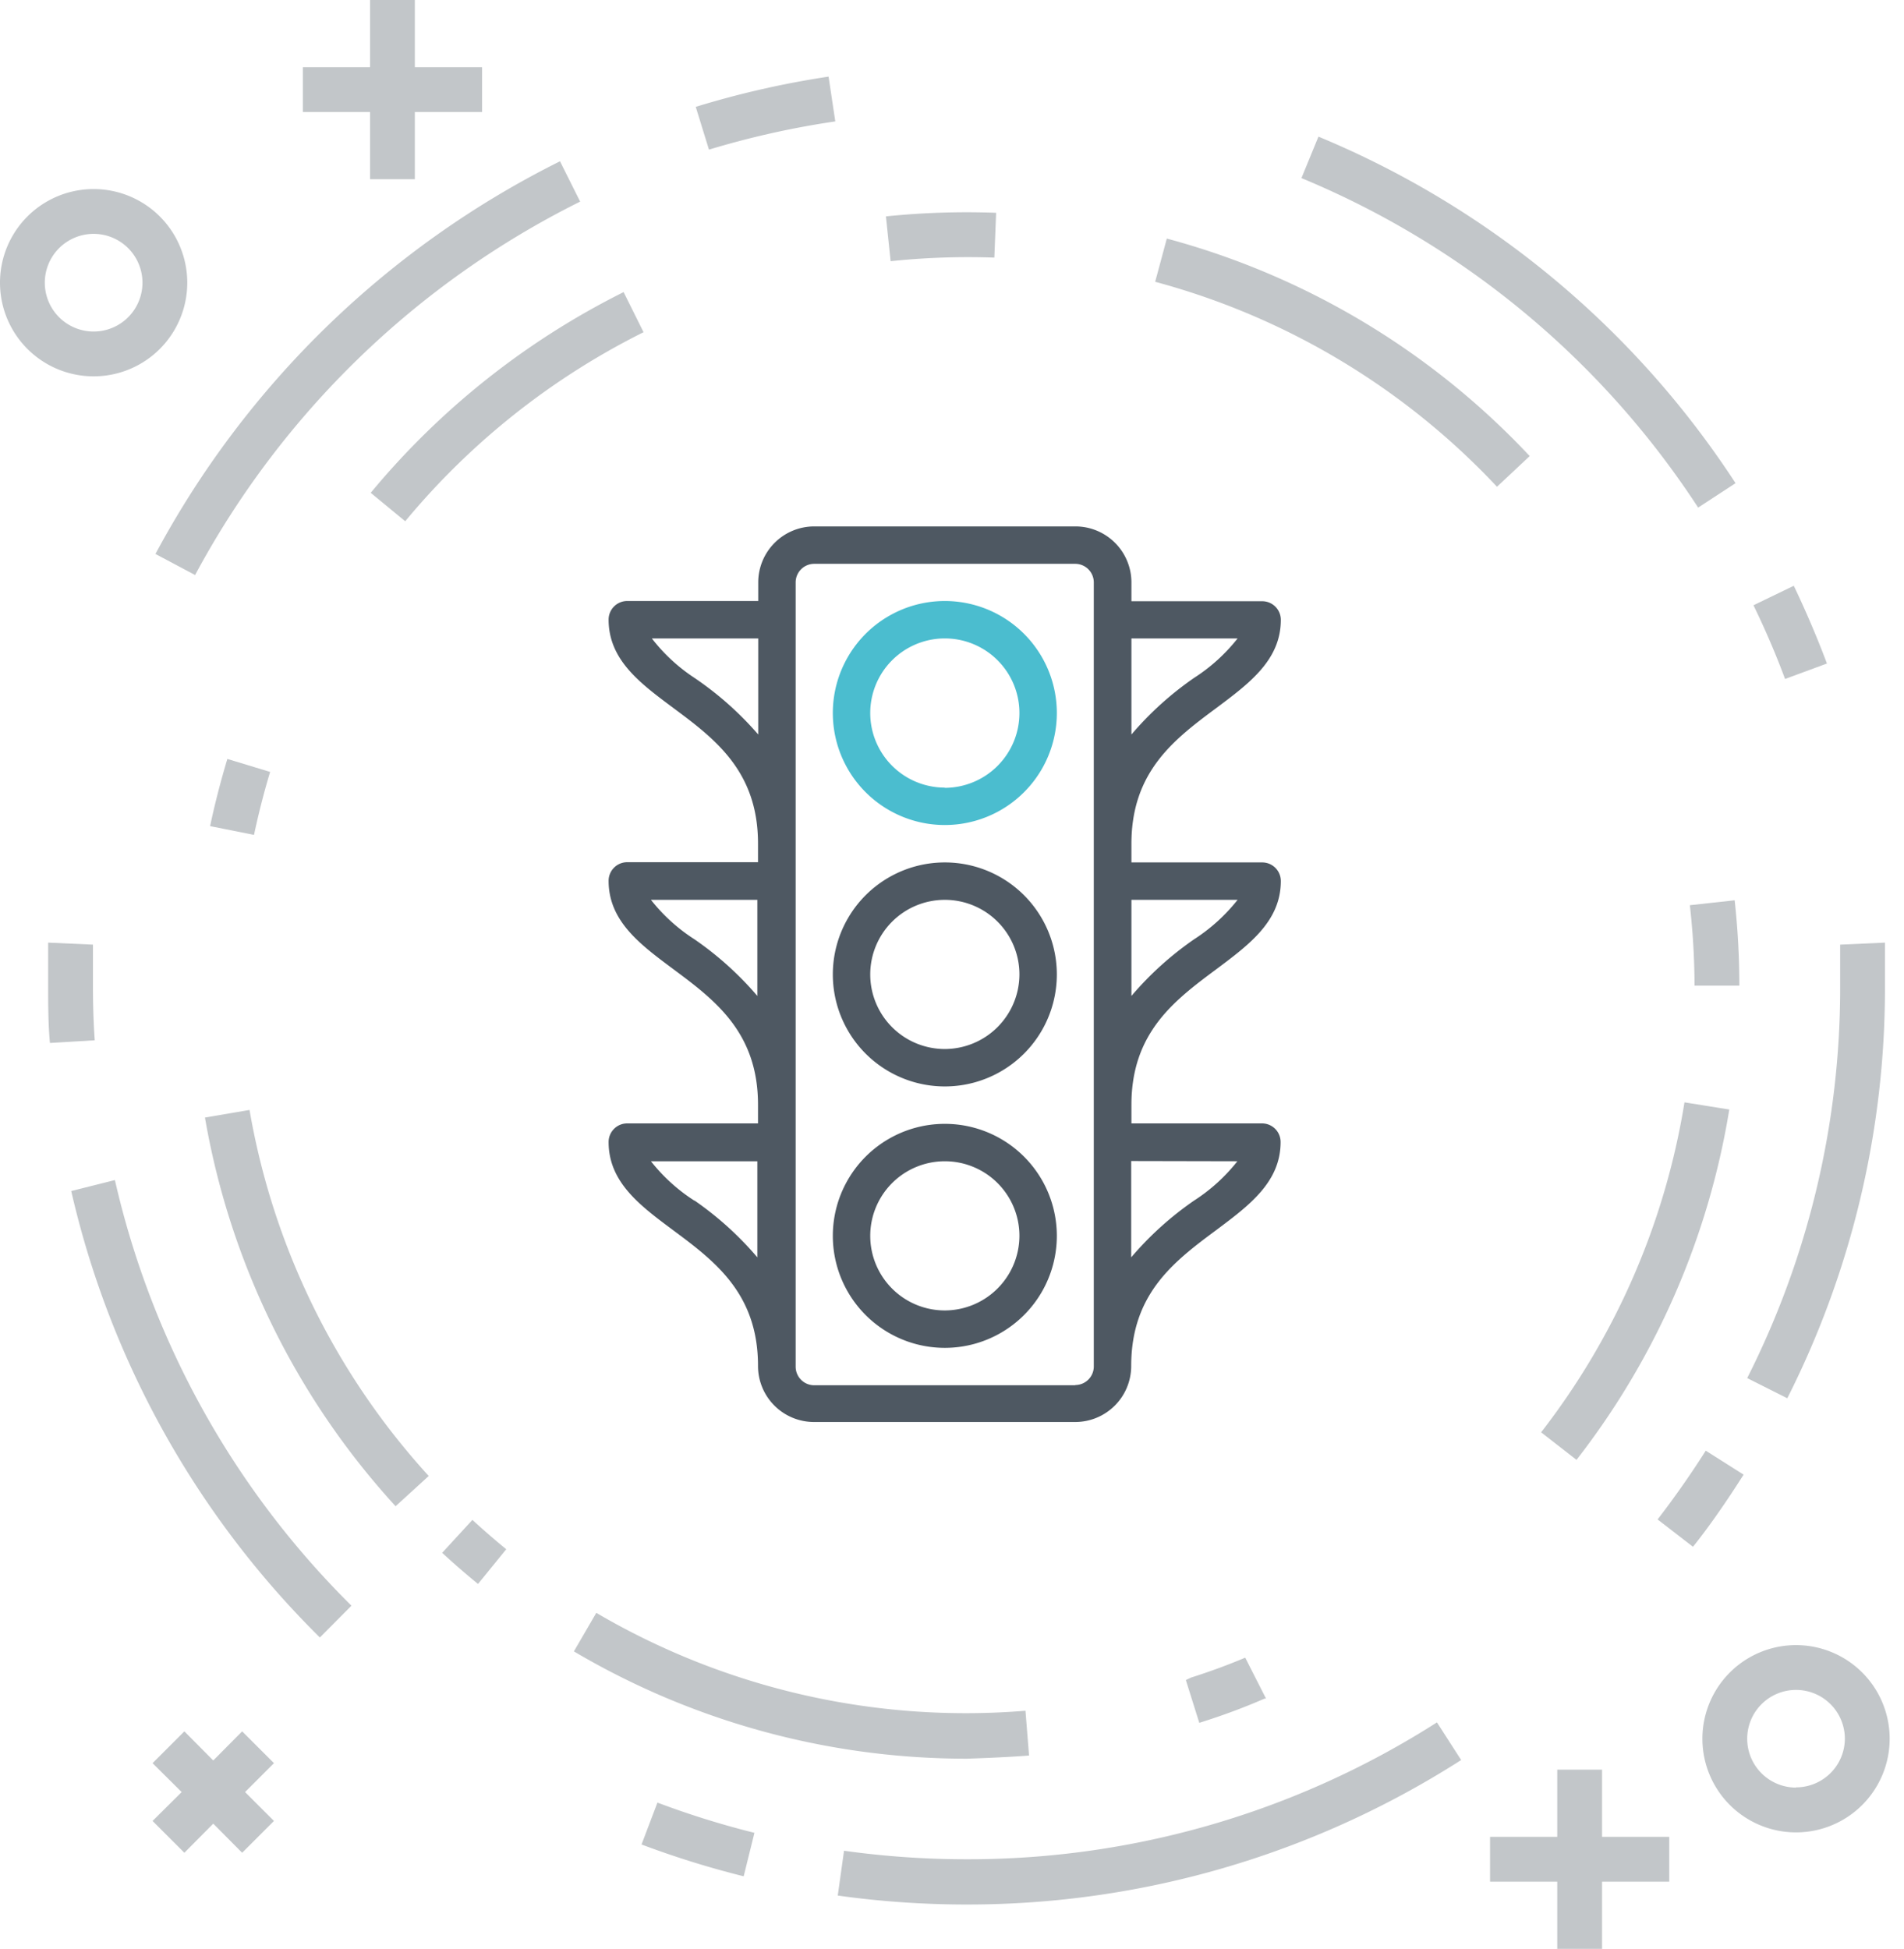 <svg xmlns="http://www.w3.org/2000/svg" width="85" height="87" viewBox="0 0 85 87">
    <g fill="none" fill-rule="evenodd">
        <path fill="#C2C6C9" d="M76.15 64.76A41.14 41.14 0 0 1 74 67.83l1.58 1.22c.8-1 1.56-2.12 2.26-3.22l-1.69-1.07zM84.15 44v-1.92l-2 .09V44A38.6 38.6 0 0 1 78 61.52l1.79.9A40.58 40.58 0 0 0 84.15 44zM81.56 29.62c-.44-1.17-.94-2.34-1.48-3.47l-1.8.87c.52 1.07 1 2.18 1.41 3.29l1.87-.69zM75.81 22.66l1.67-1.09A40.93 40.93 0 0 0 58.86 6.1l-.76 1.85a38.94 38.94 0 0 1 17.71 14.71zM37.29 5.42l-.3-2a41 41 0 0 0-5.93 1.35l.59 1.91a39 39 0 0 1 5.64-1.26zM6.94 24.73l1.77.94A39.42 39.42 0 0 1 25.9 9L25 7.2A41.44 41.44 0 0 0 6.94 24.73zM4.15 44v-1.83l-2-.09V44c0 .85 0 1.71.08 2.56l2-.12c-.06-.83-.08-1.65-.08-2.44zM3.18 53.17a40.88 40.88 0 0 0 11.1 19.93l1.41-1.42a38.89 38.89 0 0 1-10.56-19l-1.95.49zM28.64 82.34a41 41 0 0 0 4.56 1.42l.48-1.94a38.8 38.8 0 0 1-4.33-1.35l-.71 1.87zM43.15 83a39.55 39.55 0 0 1-5.47-.38l-.28 2c1.905.266 3.826.4 5.75.4a40.86 40.86 0 0 0 22.08-6.45l-1.08-1.68a38.87 38.87 0 0 1-21 6.11zM68.8 63.94l1.58 1.23a34.47 34.47 0 0 0 6.82-15.64l-2-.32a32.46 32.46 0 0 1-6.4 14.73zM77.44 40.19l-2 .22a33.12 33.12 0 0 1 .21 3.59h2a35.14 35.14 0 0 0-.21-3.81zM68.29 20.36a34.45 34.45 0 0 0-16.2-9.71l-.52 1.93a32.46 32.46 0 0 1 15.26 9.15l1.46-1.37zM44.39 11.5l.08-2a35.34 35.34 0 0 0-4.92.16l.21 2a33.24 33.24 0 0 1 4.63-.16zM16.55 22l1.54 1.27a32.85 32.85 0 0 1 10.64-8.44l-.89-1.79A34.87 34.87 0 0 0 16.55 22zM11.34 37.27c.2-.94.44-1.89.72-2.81l-1.91-.58c-.3 1-.56 2-.77 3l1.96.39zM9.15 49.89a34.35 34.35 0 0 0 8.51 17.35l1.48-1.35a32.37 32.37 0 0 1-8-16.34l-1.99.34zM19.74 69.32c.52.48 1.053.943 1.6 1.39l1.26-1.55a34.8 34.8 0 0 1-1.51-1.31l-1.35 1.47zM45.94 78.37l-.16-2A32.61 32.61 0 0 1 26.62 72l-1 1.72a34.46 34.46 0 0 0 17.55 4.79c.91-.03 1.83-.07 2.77-.14zM52.94 75l.6 1.91.25-.08c.87-.28 1.74-.6 2.66-1h.07L55.59 74c-.78.33-1.6.63-2.42.89l-.23.11zM71.52 79h-2v3h-3v2h3v3h2v-3h3v-2h-3z"/>
        <path fill="#C2C6C9" fill-rule="nonzero" d="M80.18 73.44a4.18 4.18 0 1 0 0 8.36 4.18 4.18 0 0 0 0-8.36zm0 6.36a2.18 2.18 0 1 1 2.18-2.18 2.18 2.18 0 0 1-2.18 2.17v.01z"/>
        <path fill="#C2C6C9" d="M16.52 8h2V5h3V3h-3V0h-2v3h-3v2h3z"/>
        <path fill="#C2C6C9" fill-rule="nonzero" d="M8.36 12.62a4.18 4.18 0 1 0-8.36 0 4.18 4.18 0 0 0 8.36 0zm-6.36 0a2.18 2.18 0 1 1 4.36 0 2.18 2.18 0 0 1-4.36 0z"/>
        <path fill="#C2C6C9" d="M10.81 77.29l-1.29 1.3-1.29-1.3-1.42 1.42L8.11 80l-1.3 1.29 1.42 1.42 1.29-1.3 1.29 1.3 1.42-1.42L10.94 80l1.29-1.29z"/>
        <path fill="#4BBDCF" d="M42.18 26.83a5 5 0 1 0 0 10 5 5 0 0 0 0-10zm0 8.33a3.33 3.33 0 1 1 3.33-3.33 3.34 3.34 0 0 1-3.33 3.34v-.01z"/>
        <path fill="#4E5862" d="M42.18 38.5a5 5 0 1 0 0 10 5 5 0 0 0 0-10zm0 8.33a3.33 3.33 0 1 1 3.33-3.33 3.34 3.34 0 0 1-3.33 3.33zM42.18 50.17a5 5 0 1 0 0 10 5 5 0 0 0 0-10zm0 8.33a3.33 3.33 0 1 1 3.33-3.33 3.34 3.34 0 0 1-3.33 3.33z"/>
        <path fill="#4E5862" d="M54.31 43.26c1.47-1.1 2.87-2.14 2.87-3.93a.83.83 0 0 0-.83-.83h-5.84v-.83c0-3.24 1.93-4.68 3.8-6.07 1.47-1.1 2.87-2.14 2.87-3.93a.83.83 0 0 0-.83-.83h-5.84V26A2.5 2.5 0 0 0 48 23.5H36.35a2.5 2.5 0 0 0-2.5 2.5v.83H28a.83.83 0 0 0-.83.83c0 1.79 1.39 2.83 2.87 3.93 1.87 1.39 3.8 2.83 3.8 6.07v.83H28a.83.83 0 0 0-.83.83c0 1.79 1.39 2.83 2.87 3.93 1.87 1.39 3.8 2.83 3.8 6.07v.83H28a.83.83 0 0 0-.83.83c0 1.79 1.39 2.83 2.87 3.93 1.87 1.39 3.8 2.83 3.8 6.07a2.5 2.5 0 0 0 2.5 2.5H48a2.5 2.5 0 0 0 2.5-2.5c0-3.24 1.93-4.68 3.8-6.07 1.47-1.1 2.87-2.14 2.87-3.93a.83.83 0 0 0-.83-.83h-5.83v-.83c0-3.23 1.93-4.67 3.8-6.06zm.94-3.09a8 8 0 0 1-1.94 1.76 14.51 14.51 0 0 0-2.8 2.53v-4.29h4.74zm0-11.67a7.88 7.88 0 0 1-1.94 1.76 14.51 14.51 0 0 0-2.8 2.53V28.5h4.74zM31 30.26a7.86 7.86 0 0 1-1.9-1.76h4.75v4.29A14.53 14.53 0 0 0 31 30.26zm0 11.67a7.88 7.88 0 0 1-1.94-1.76h4.75v4.29A14.53 14.53 0 0 0 31 41.93zm0 11.67a7.86 7.86 0 0 1-1.94-1.76h4.75v4.29A14.53 14.53 0 0 0 31 53.59v.01zm17 8.24H36.35a.83.83 0 0 1-.83-.83V26a.83.83 0 0 1 .83-.83H48a.83.83 0 0 1 .83.83v35a.83.83 0 0 1-.83.83v.01zm7.24-10a7.91 7.91 0 0 1-1.94 1.76 14.51 14.51 0 0 0-2.8 2.53v-4.3l4.74.01z"/>
    </g>
</svg>
